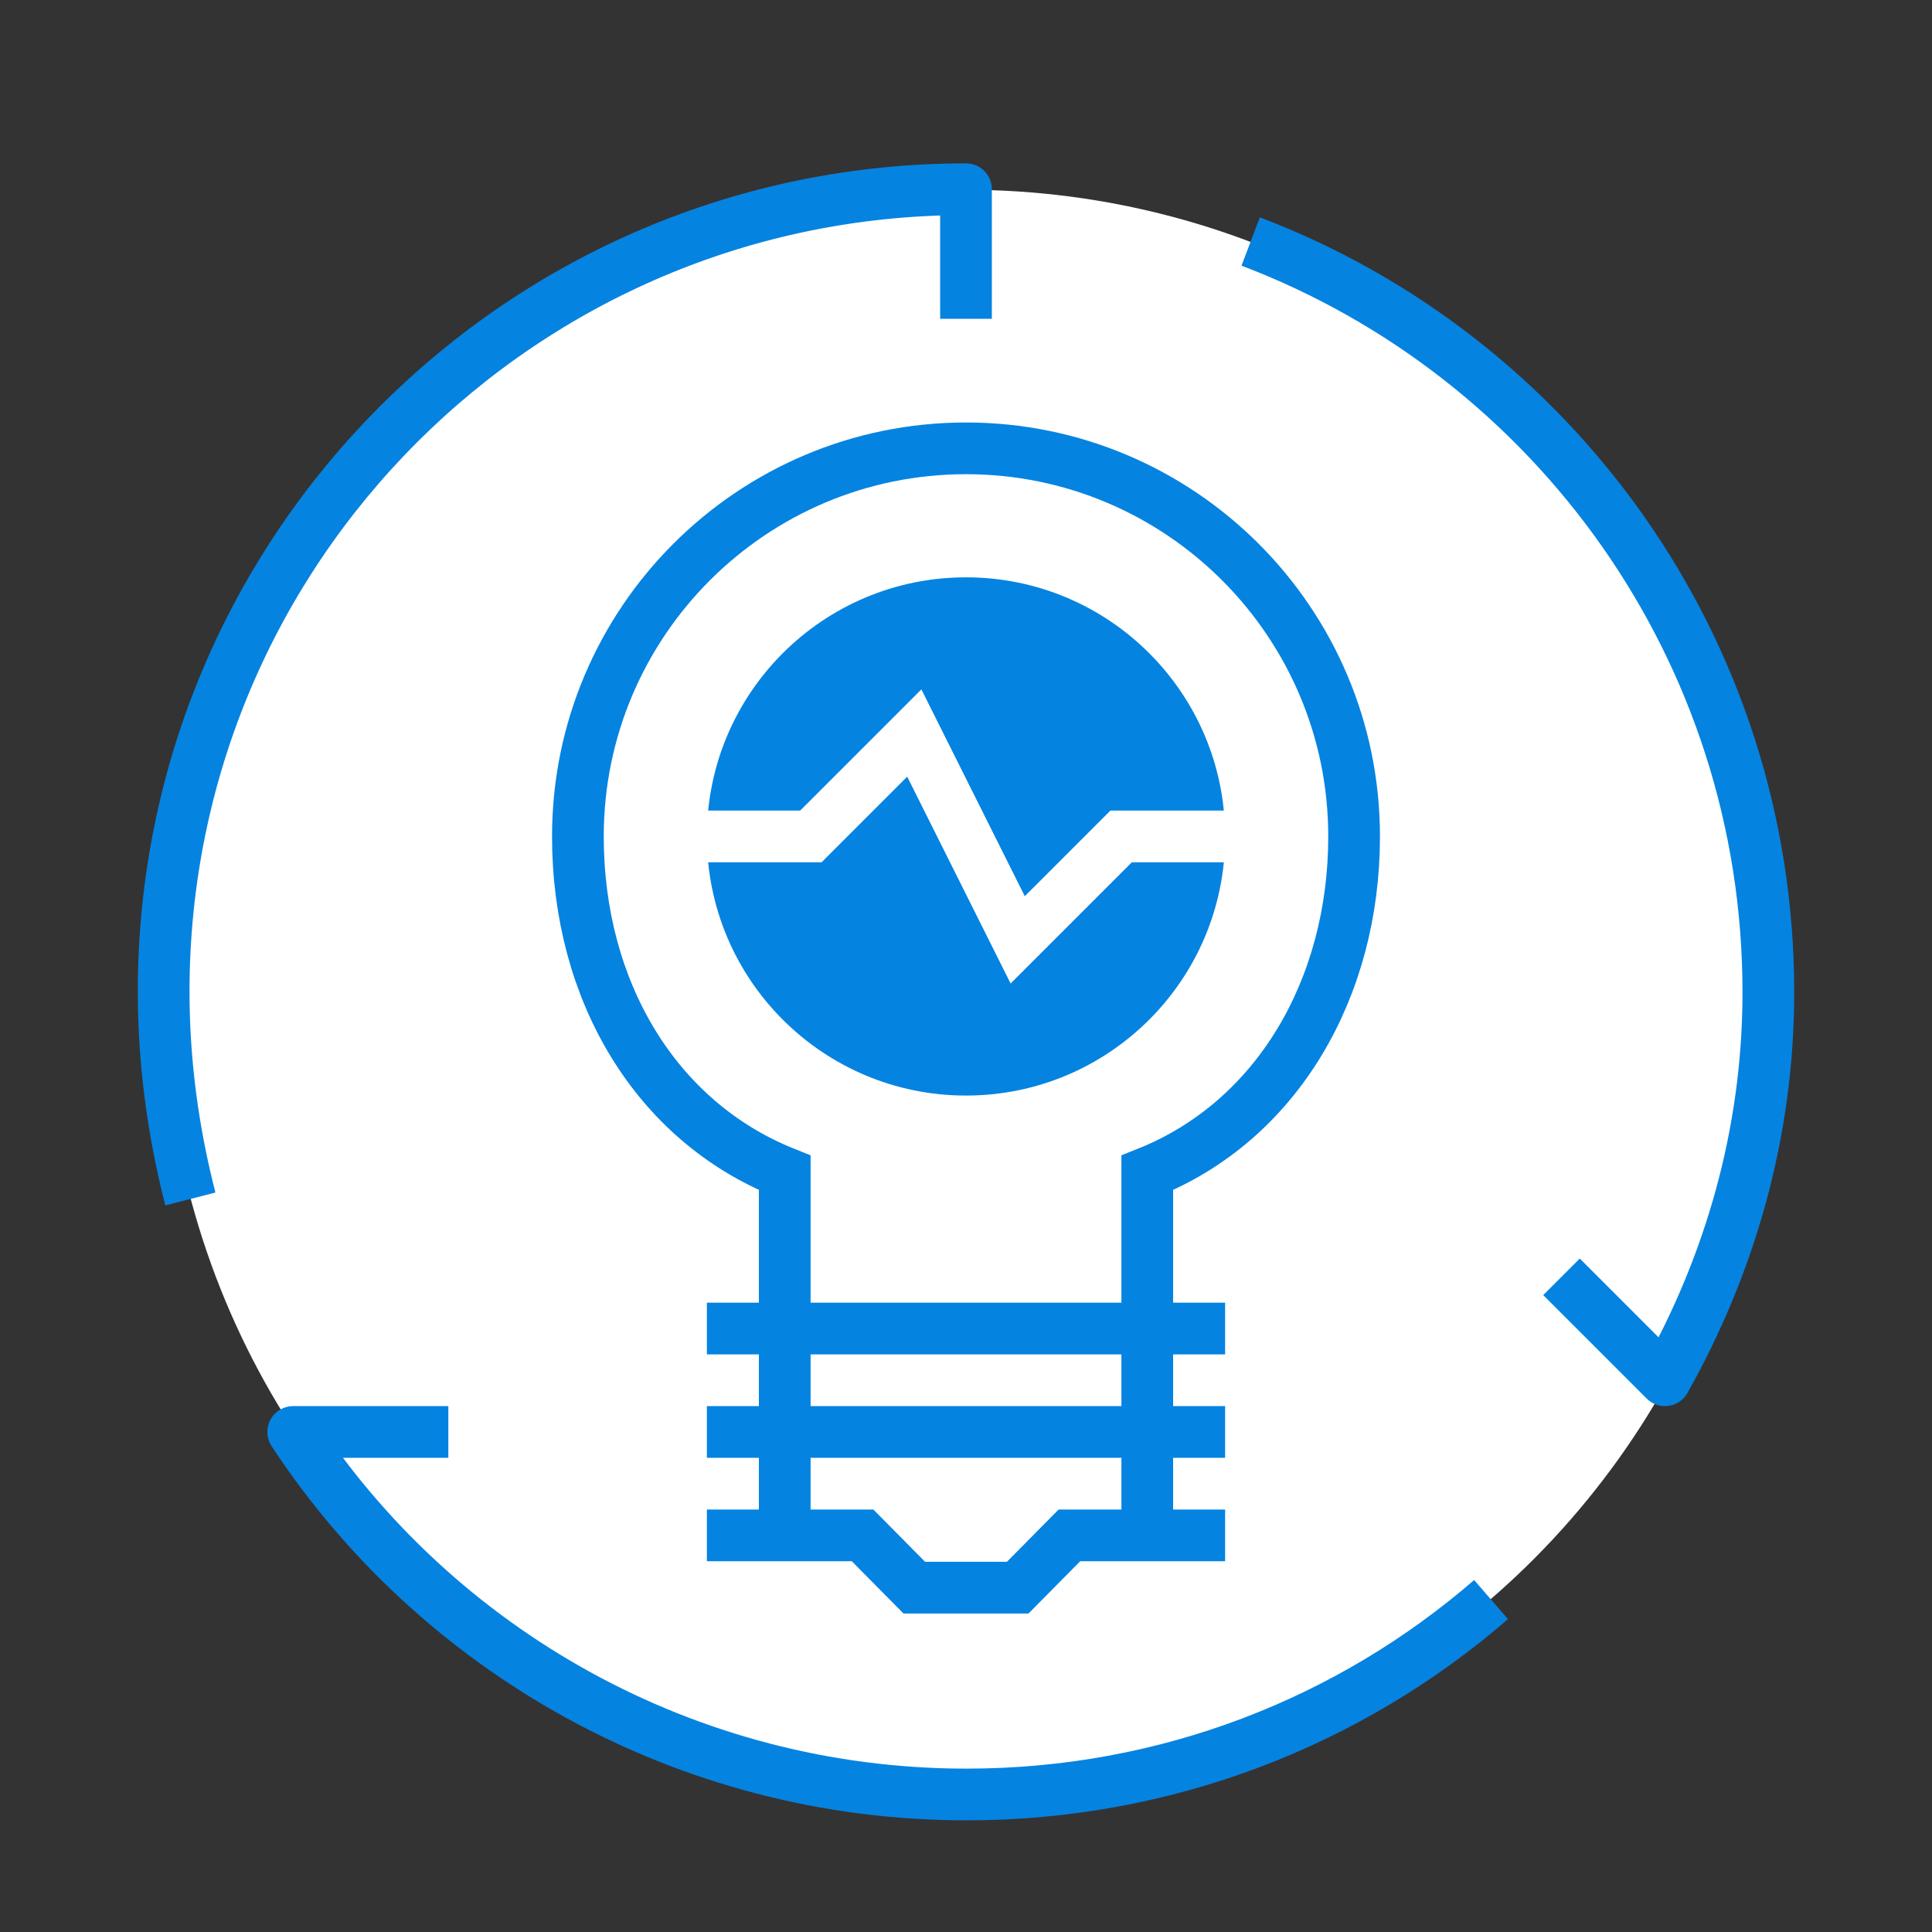 <?xml version="1.0" encoding="UTF-8"?><svg id="Layer_1" xmlns="http://www.w3.org/2000/svg" viewBox="0 0 34 34"><rect x="0" y="0" width="34" height="34" fill="#333333" stroke="none"/><defs><style>.cls-1{stroke:#fff;}.cls-1,.cls-2{stroke-miterlimit:10;}.cls-1,.cls-2,.cls-3{fill:none;stroke-width:.91px;}.cls-4{fill:#fff;}.cls-4,.cls-5{stroke-width:0px;}.cls-5{fill:#0583e1;}.cls-2,.cls-3{stroke:#0583e1;}.cls-3{stroke-linejoin:round;}</style></defs><circle class="cls-4" cx="17" cy="17.46" r="14.12"/><circle class="cls-5" cx="17" cy="14.72" r="4.56"/><polygon class="cls-4" points="20.19 27.02 18.82 27.02 17.91 27.94 16.09 27.94 15.18 27.02 13.81 27.02 13.81 23.38 20.19 23.38 20.19 27.02"/><line class="cls-2" x1="12.44" y1="23.38" x2="21.56" y2="23.38"/><line class="cls-2" x1="12.44" y1="25.2" x2="21.56" y2="25.2"/><polyline class="cls-2" points="12.44 27.02 15.18 27.02 16.09 27.94 17.91 27.94 18.82 27.02 21.56 27.02"/><path class="cls-2" d="M20.19,27.02v-6.38c2.28-.91,3.64-3.24,3.64-5.92,0-3.77-3.06-6.83-6.83-6.83s-6.83,3.06-6.83,6.83c0,2.72,1.37,5.01,3.64,5.92v6.38"/><polyline class="cls-1" points="11.53 14.72 14.27 14.72 16.09 12.9 17.91 16.54 19.73 14.72 22.47 14.72"/><path class="cls-3" d="M7.89,25.2h-2.73c2.52,3.84,6.91,6.38,11.85,6.38,3.53,0,6.76-1.29,9.23-3.43"/><path class="cls-3" d="M27.48,22.47l1.82,1.82c1.14-2.03,1.82-4.34,1.82-6.83,0-6.04-3.79-11.19-9.11-13.21"/><path class="cls-3" d="M17,5.61v-2.28c-7.8,0-14.12,6.32-14.12,14.12,0,1.26.17,2.48.47,3.65"/></svg>
